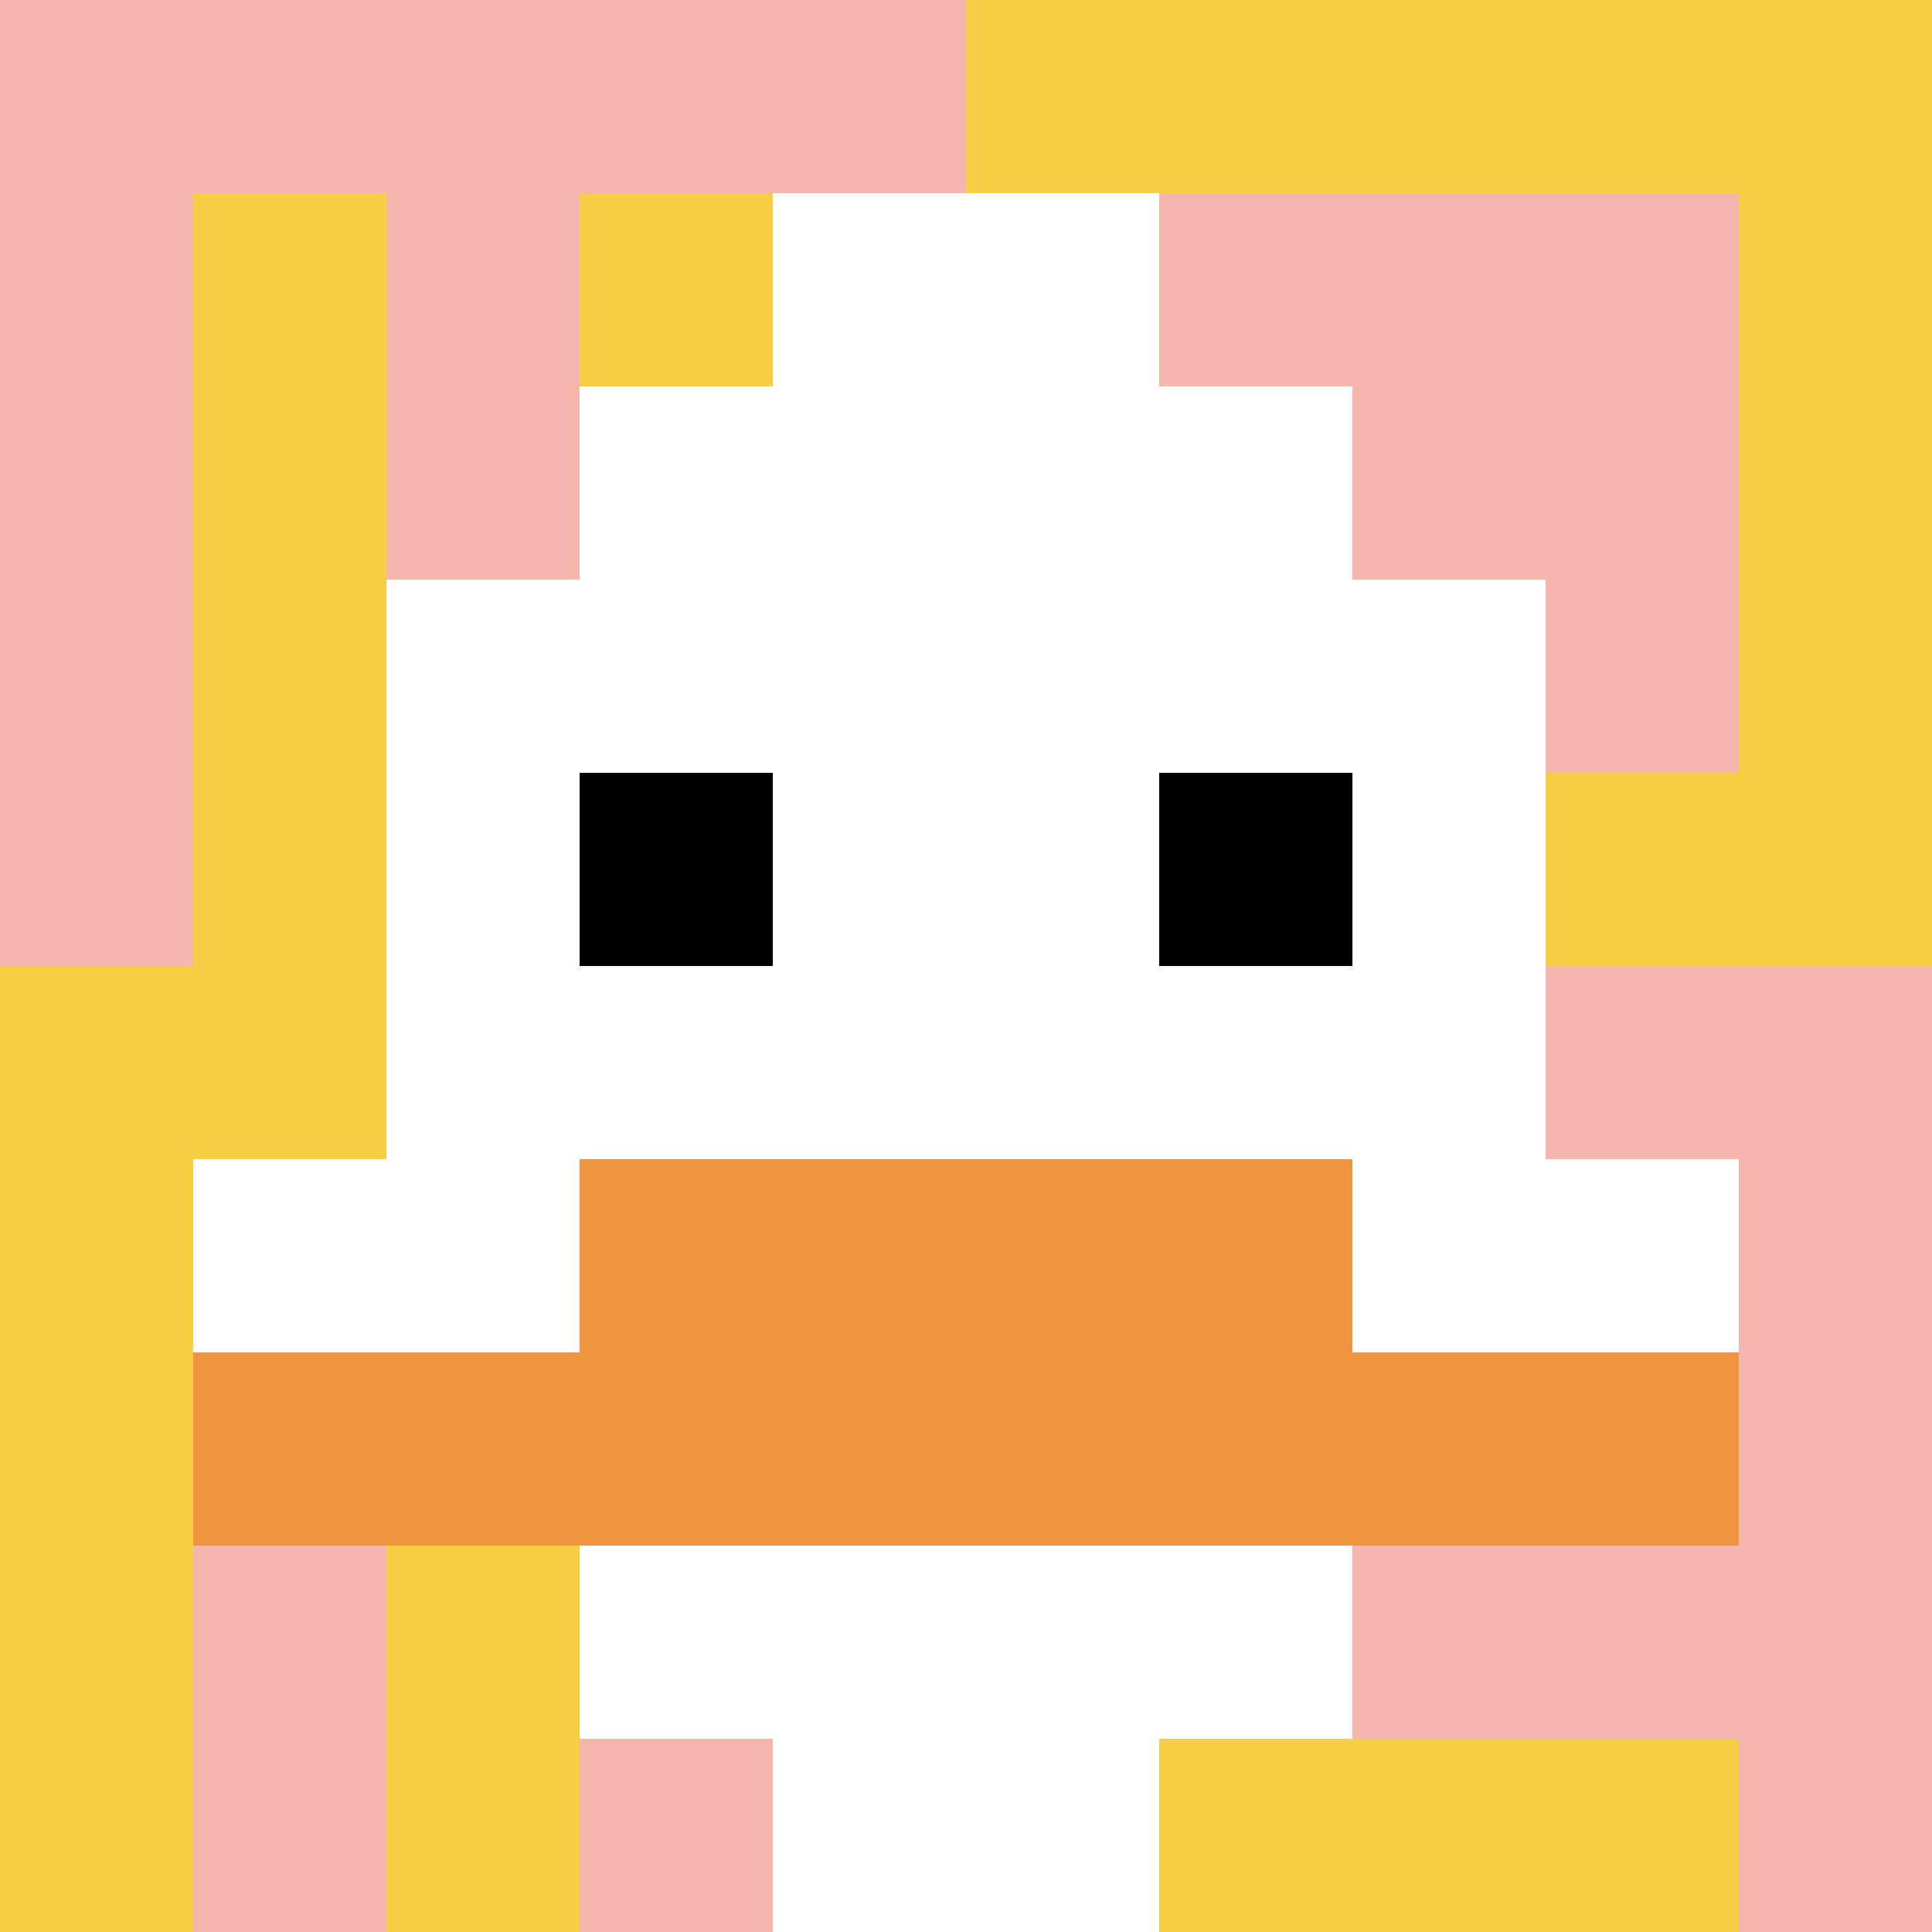 <svg xmlns="http://www.w3.org/2000/svg" version="1.1" width="734" height="734"><title>'goose-pfp-946725' by Dmitri Cherniak</title><desc>seed=946725
backgroundColor=#ffffff
padding=20
innerPadding=0
timeout=500
dimension=1
border=false
Save=function(){return n.handleSave()}
frame=120

Rendered at Wed Sep 18 2024 16:37:53 GMT+0200 (hora de verano de Europa central)
Generated in 1ms
</desc><defs></defs><rect width="100%" height="100%" fill="#ffffff"></rect><g><g id="0-0"><rect x="0" y="0" height="734" width="734" fill="#F7CF46"></rect><g><rect id="0-0-0-0-5-1" x="0" y="0" width="367" height="73.4" fill="#F4B6AD"></rect><rect id="0-0-0-0-1-5" x="0" y="0" width="73.4" height="367" fill="#F4B6AD"></rect><rect id="0-0-2-0-1-5" x="146.8" y="0" width="73.4" height="367" fill="#F4B6AD"></rect><rect id="0-0-4-0-1-5" x="293.6" y="0" width="73.4" height="367" fill="#F4B6AD"></rect><rect id="0-0-6-1-3-3" x="440.4" y="73.4" width="220.2" height="220.2" fill="#F4B6AD"></rect><rect id="0-0-1-6-1-4" x="73.4" y="440.4" width="73.4" height="293.6" fill="#F4B6AD"></rect><rect id="0-0-3-6-1-4" x="220.2" y="440.4" width="73.4" height="293.6" fill="#F4B6AD"></rect><rect id="0-0-5-5-5-1" x="367" y="367" width="367" height="73.4" fill="#F4B6AD"></rect><rect id="0-0-5-8-5-1" x="367" y="587.2" width="367" height="73.4" fill="#F4B6AD"></rect><rect id="0-0-5-5-1-5" x="367" y="367" width="73.4" height="367" fill="#F4B6AD"></rect><rect id="0-0-9-5-1-5" x="660.6" y="367" width="73.4" height="367" fill="#F4B6AD"></rect></g><g><rect id="0-0-3-2-4-7" x="220.2" y="146.8" width="293.6" height="513.8" fill="#ffffff"></rect><rect id="0-0-2-3-6-5" x="146.8" y="220.2" width="440.4" height="367" fill="#ffffff"></rect><rect id="0-0-4-8-2-2" x="293.6" y="587.2" width="146.8" height="146.8" fill="#ffffff"></rect><rect id="0-0-1-6-8-1" x="73.4" y="440.4" width="587.2" height="73.4" fill="#ffffff"></rect><rect id="0-0-1-7-8-1" x="73.4" y="513.8" width="587.2" height="73.4" fill="#F0943E"></rect><rect id="0-0-3-6-4-2" x="220.2" y="440.4" width="293.6" height="146.8" fill="#F0943E"></rect><rect id="0-0-3-4-1-1" x="220.2" y="293.6" width="73.4" height="73.4" fill="#000000"></rect><rect id="0-0-6-4-1-1" x="440.4" y="293.6" width="73.4" height="73.4" fill="#000000"></rect><rect id="0-0-4-1-2-2" x="293.6" y="73.4" width="146.8" height="146.8" fill="#ffffff"></rect></g><rect x="0" y="0" stroke="white" stroke-width="0" height="734" width="734" fill="none"></rect></g></g></svg>
